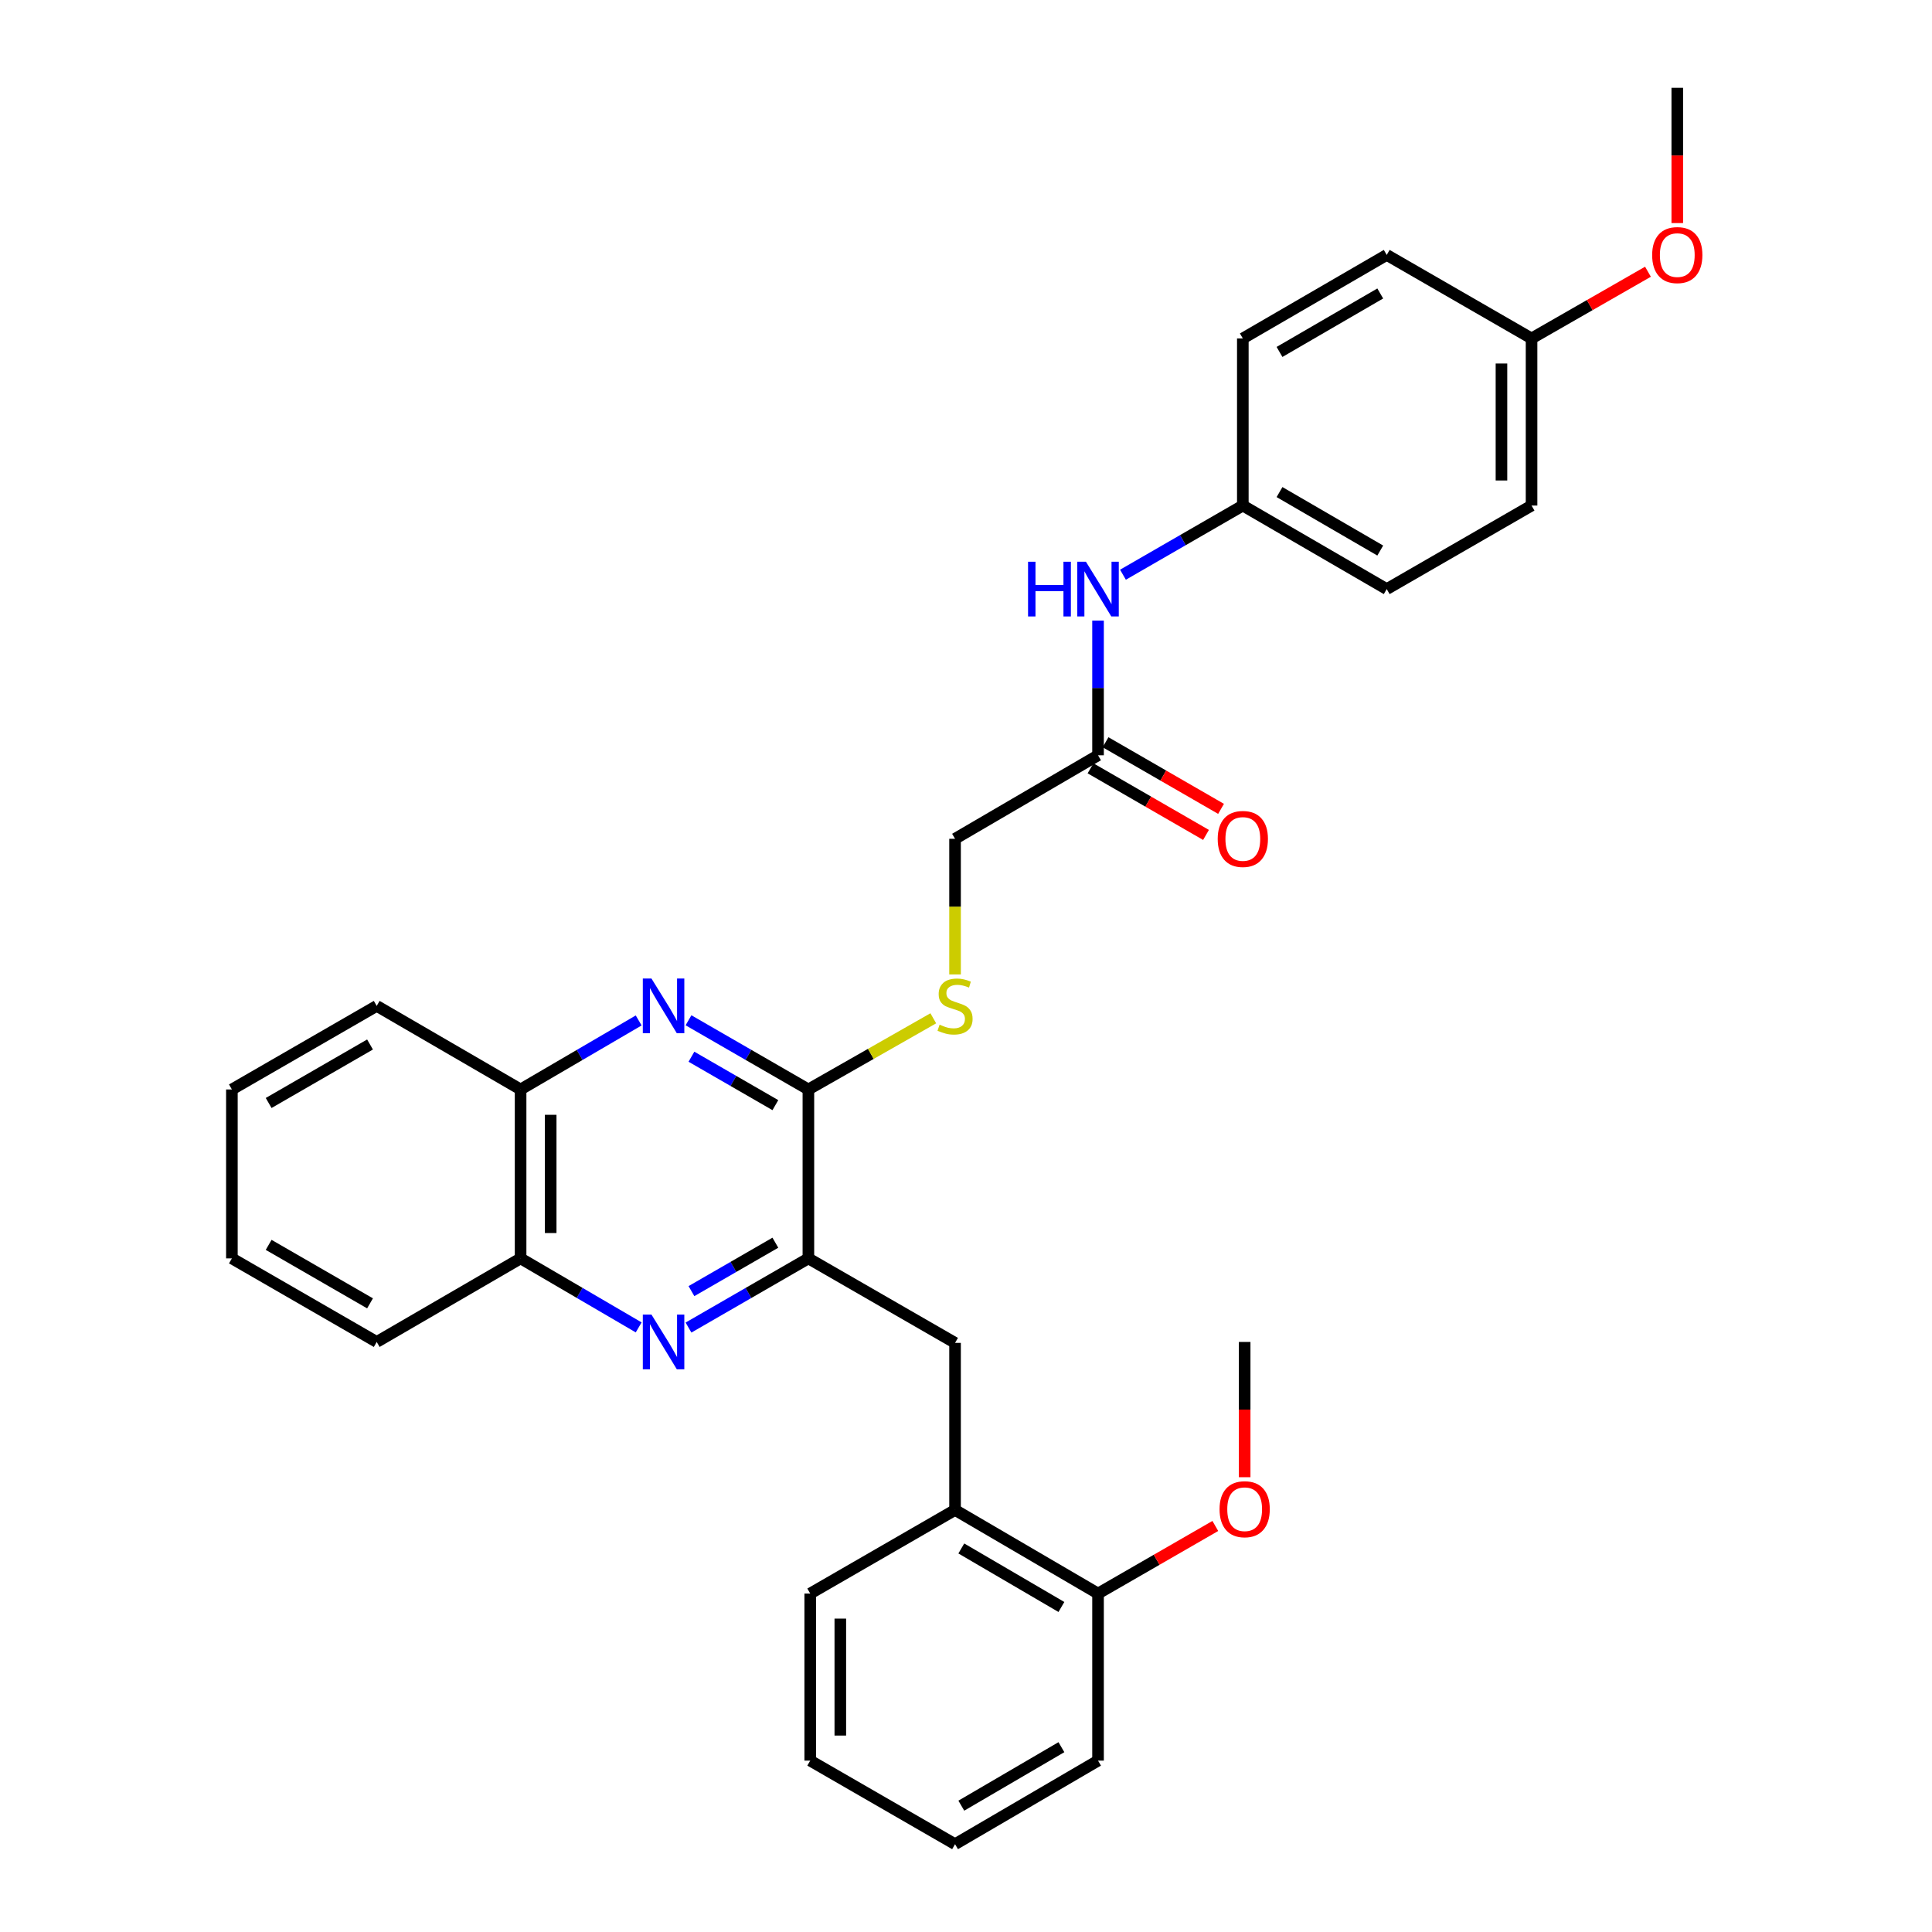 <?xml version='1.0' encoding='iso-8859-1'?>
<svg version='1.1' baseProfile='full'
              xmlns='http://www.w3.org/2000/svg'
                      xmlns:rdkit='http://www.rdkit.org/xml'
                      xmlns:xlink='http://www.w3.org/1999/xlink'
                  xml:space='preserve'
width='1000px' height='1000px' viewBox='0 0 1000 1000'>
<!-- END OF HEADER -->
<rect style='opacity:1.0;fill:#FFFFFF;stroke:none' width='1000' height='1000' x='0' y='0'> </rect>
<path class='bond-1' d='M 356.365,528.097 L 387.393,546' style='fill:none;fill-rule:evenodd;stroke:#0000FF;stroke-width:6px;stroke-linecap:butt;stroke-linejoin:miter;stroke-opacity:1' />
<path class='bond-1' d='M 387.393,546 L 418.421,563.903' style='fill:none;fill-rule:evenodd;stroke:#000000;stroke-width:6px;stroke-linecap:butt;stroke-linejoin:miter;stroke-opacity:1' />
<path class='bond-1' d='M 357.89,546.957 L 379.61,559.489' style='fill:none;fill-rule:evenodd;stroke:#0000FF;stroke-width:6px;stroke-linecap:butt;stroke-linejoin:miter;stroke-opacity:1' />
<path class='bond-1' d='M 379.61,559.489 L 401.33,572.021' style='fill:none;fill-rule:evenodd;stroke:#000000;stroke-width:6px;stroke-linecap:butt;stroke-linejoin:miter;stroke-opacity:1' />
<path class='bond-5' d='M 330.578,528.182 L 300.02,546.042' style='fill:none;fill-rule:evenodd;stroke:#0000FF;stroke-width:6px;stroke-linecap:butt;stroke-linejoin:miter;stroke-opacity:1' />
<path class='bond-5' d='M 300.02,546.042 L 269.461,563.903' style='fill:none;fill-rule:evenodd;stroke:#000000;stroke-width:6px;stroke-linecap:butt;stroke-linejoin:miter;stroke-opacity:1' />
<path class='bond-0' d='M 330.578,687.06 L 300.02,669.2' style='fill:none;fill-rule:evenodd;stroke:#0000FF;stroke-width:6px;stroke-linecap:butt;stroke-linejoin:miter;stroke-opacity:1' />
<path class='bond-0' d='M 300.02,669.2 L 269.461,651.339' style='fill:none;fill-rule:evenodd;stroke:#000000;stroke-width:6px;stroke-linecap:butt;stroke-linejoin:miter;stroke-opacity:1' />
<path class='bond-31' d='M 356.365,687.145 L 387.393,669.242' style='fill:none;fill-rule:evenodd;stroke:#0000FF;stroke-width:6px;stroke-linecap:butt;stroke-linejoin:miter;stroke-opacity:1' />
<path class='bond-31' d='M 387.393,669.242 L 418.421,651.339' style='fill:none;fill-rule:evenodd;stroke:#000000;stroke-width:6px;stroke-linecap:butt;stroke-linejoin:miter;stroke-opacity:1' />
<path class='bond-31' d='M 357.89,668.285 L 379.61,655.753' style='fill:none;fill-rule:evenodd;stroke:#0000FF;stroke-width:6px;stroke-linecap:butt;stroke-linejoin:miter;stroke-opacity:1' />
<path class='bond-31' d='M 379.61,655.753 L 401.33,643.221' style='fill:none;fill-rule:evenodd;stroke:#000000;stroke-width:6px;stroke-linecap:butt;stroke-linejoin:miter;stroke-opacity:1' />
<path class='bond-2' d='M 418.421,563.903 L 418.421,651.339' style='fill:none;fill-rule:evenodd;stroke:#000000;stroke-width:6px;stroke-linecap:butt;stroke-linejoin:miter;stroke-opacity:1' />
<path class='bond-4' d='M 418.421,563.903 L 450.745,545.486' style='fill:none;fill-rule:evenodd;stroke:#000000;stroke-width:6px;stroke-linecap:butt;stroke-linejoin:miter;stroke-opacity:1' />
<path class='bond-4' d='M 450.745,545.486 L 483.069,527.07' style='fill:none;fill-rule:evenodd;stroke:#CCCC00;stroke-width:6px;stroke-linecap:butt;stroke-linejoin:miter;stroke-opacity:1' />
<path class='bond-3' d='M 418.421,651.339 L 494.333,695.075' style='fill:none;fill-rule:evenodd;stroke:#000000;stroke-width:6px;stroke-linecap:butt;stroke-linejoin:miter;stroke-opacity:1' />
<path class='bond-8' d='M 494.333,695.075 L 494.333,781.55' style='fill:none;fill-rule:evenodd;stroke:#000000;stroke-width:6px;stroke-linecap:butt;stroke-linejoin:miter;stroke-opacity:1' />
<path class='bond-12' d='M 494.333,504.37 L 494.333,469.264' style='fill:none;fill-rule:evenodd;stroke:#CCCC00;stroke-width:6px;stroke-linecap:butt;stroke-linejoin:miter;stroke-opacity:1' />
<path class='bond-12' d='M 494.333,469.264 L 494.333,434.159' style='fill:none;fill-rule:evenodd;stroke:#000000;stroke-width:6px;stroke-linecap:butt;stroke-linejoin:miter;stroke-opacity:1' />
<path class='bond-6' d='M 269.461,563.903 L 269.461,651.339' style='fill:none;fill-rule:evenodd;stroke:#000000;stroke-width:6px;stroke-linecap:butt;stroke-linejoin:miter;stroke-opacity:1' />
<path class='bond-6' d='M 285.035,577.018 L 285.035,638.224' style='fill:none;fill-rule:evenodd;stroke:#000000;stroke-width:6px;stroke-linecap:butt;stroke-linejoin:miter;stroke-opacity:1' />
<path class='bond-23' d='M 269.461,563.903 L 194.986,520.652' style='fill:none;fill-rule:evenodd;stroke:#000000;stroke-width:6px;stroke-linecap:butt;stroke-linejoin:miter;stroke-opacity:1' />
<path class='bond-22' d='M 269.461,651.339 L 194.986,694.59' style='fill:none;fill-rule:evenodd;stroke:#000000;stroke-width:6px;stroke-linecap:butt;stroke-linejoin:miter;stroke-opacity:1' />
<path class='bond-7' d='M 568.342,390.934 L 494.333,434.159' style='fill:none;fill-rule:evenodd;stroke:#000000;stroke-width:6px;stroke-linecap:butt;stroke-linejoin:miter;stroke-opacity:1' />
<path class='bond-9' d='M 568.342,390.934 L 568.342,356.081' style='fill:none;fill-rule:evenodd;stroke:#000000;stroke-width:6px;stroke-linecap:butt;stroke-linejoin:miter;stroke-opacity:1' />
<path class='bond-9' d='M 568.342,356.081 L 568.342,321.227' style='fill:none;fill-rule:evenodd;stroke:#0000FF;stroke-width:6px;stroke-linecap:butt;stroke-linejoin:miter;stroke-opacity:1' />
<path class='bond-11' d='M 564.451,397.679 L 594.341,414.919' style='fill:none;fill-rule:evenodd;stroke:#000000;stroke-width:6px;stroke-linecap:butt;stroke-linejoin:miter;stroke-opacity:1' />
<path class='bond-11' d='M 594.341,414.919 L 624.231,432.159' style='fill:none;fill-rule:evenodd;stroke:#FF0000;stroke-width:6px;stroke-linecap:butt;stroke-linejoin:miter;stroke-opacity:1' />
<path class='bond-11' d='M 572.232,384.189 L 602.122,401.429' style='fill:none;fill-rule:evenodd;stroke:#000000;stroke-width:6px;stroke-linecap:butt;stroke-linejoin:miter;stroke-opacity:1' />
<path class='bond-11' d='M 602.122,401.429 L 632.012,418.668' style='fill:none;fill-rule:evenodd;stroke:#FF0000;stroke-width:6px;stroke-linecap:butt;stroke-linejoin:miter;stroke-opacity:1' />
<path class='bond-10' d='M 494.333,781.55 L 568.342,824.819' style='fill:none;fill-rule:evenodd;stroke:#000000;stroke-width:6px;stroke-linecap:butt;stroke-linejoin:miter;stroke-opacity:1' />
<path class='bond-10' d='M 497.574,801.485 L 549.38,831.773' style='fill:none;fill-rule:evenodd;stroke:#000000;stroke-width:6px;stroke-linecap:butt;stroke-linejoin:miter;stroke-opacity:1' />
<path class='bond-21' d='M 494.333,781.55 L 419.373,824.819' style='fill:none;fill-rule:evenodd;stroke:#000000;stroke-width:6px;stroke-linecap:butt;stroke-linejoin:miter;stroke-opacity:1' />
<path class='bond-13' d='M 581.245,297.472 L 612.265,279.573' style='fill:none;fill-rule:evenodd;stroke:#0000FF;stroke-width:6px;stroke-linecap:butt;stroke-linejoin:miter;stroke-opacity:1' />
<path class='bond-13' d='M 612.265,279.573 L 643.284,261.674' style='fill:none;fill-rule:evenodd;stroke:#000000;stroke-width:6px;stroke-linecap:butt;stroke-linejoin:miter;stroke-opacity:1' />
<path class='bond-19' d='M 568.342,824.819 L 598.694,807.328' style='fill:none;fill-rule:evenodd;stroke:#000000;stroke-width:6px;stroke-linecap:butt;stroke-linejoin:miter;stroke-opacity:1' />
<path class='bond-19' d='M 598.694,807.328 L 629.046,789.837' style='fill:none;fill-rule:evenodd;stroke:#FF0000;stroke-width:6px;stroke-linecap:butt;stroke-linejoin:miter;stroke-opacity:1' />
<path class='bond-24' d='M 568.342,824.819 L 568.342,911.295' style='fill:none;fill-rule:evenodd;stroke:#000000;stroke-width:6px;stroke-linecap:butt;stroke-linejoin:miter;stroke-opacity:1' />
<path class='bond-15' d='M 643.284,261.674 L 643.284,175.181' style='fill:none;fill-rule:evenodd;stroke:#000000;stroke-width:6px;stroke-linecap:butt;stroke-linejoin:miter;stroke-opacity:1' />
<path class='bond-16' d='M 643.284,261.674 L 717.769,304.917' style='fill:none;fill-rule:evenodd;stroke:#000000;stroke-width:6px;stroke-linecap:butt;stroke-linejoin:miter;stroke-opacity:1' />
<path class='bond-16' d='M 662.276,254.693 L 714.415,284.962' style='fill:none;fill-rule:evenodd;stroke:#000000;stroke-width:6px;stroke-linecap:butt;stroke-linejoin:miter;stroke-opacity:1' />
<path class='bond-14' d='M 792.729,175.181 L 792.729,261.674' style='fill:none;fill-rule:evenodd;stroke:#000000;stroke-width:6px;stroke-linecap:butt;stroke-linejoin:miter;stroke-opacity:1' />
<path class='bond-14' d='M 777.155,188.155 L 777.155,248.7' style='fill:none;fill-rule:evenodd;stroke:#000000;stroke-width:6px;stroke-linecap:butt;stroke-linejoin:miter;stroke-opacity:1' />
<path class='bond-20' d='M 792.729,175.181 L 822.856,157.913' style='fill:none;fill-rule:evenodd;stroke:#000000;stroke-width:6px;stroke-linecap:butt;stroke-linejoin:miter;stroke-opacity:1' />
<path class='bond-20' d='M 822.856,157.913 L 852.983,140.645' style='fill:none;fill-rule:evenodd;stroke:#FF0000;stroke-width:6px;stroke-linecap:butt;stroke-linejoin:miter;stroke-opacity:1' />
<path class='bond-34' d='M 792.729,175.181 L 717.769,131.948' style='fill:none;fill-rule:evenodd;stroke:#000000;stroke-width:6px;stroke-linecap:butt;stroke-linejoin:miter;stroke-opacity:1' />
<path class='bond-17' d='M 643.284,175.181 L 717.769,131.948' style='fill:none;fill-rule:evenodd;stroke:#000000;stroke-width:6px;stroke-linecap:butt;stroke-linejoin:miter;stroke-opacity:1' />
<path class='bond-17' d='M 662.275,182.165 L 714.414,151.902' style='fill:none;fill-rule:evenodd;stroke:#000000;stroke-width:6px;stroke-linecap:butt;stroke-linejoin:miter;stroke-opacity:1' />
<path class='bond-18' d='M 717.769,304.917 L 792.729,261.674' style='fill:none;fill-rule:evenodd;stroke:#000000;stroke-width:6px;stroke-linecap:butt;stroke-linejoin:miter;stroke-opacity:1' />
<path class='bond-25' d='M 644.236,764.601 L 644.236,729.596' style='fill:none;fill-rule:evenodd;stroke:#FF0000;stroke-width:6px;stroke-linecap:butt;stroke-linejoin:miter;stroke-opacity:1' />
<path class='bond-25' d='M 644.236,729.596 L 644.236,694.59' style='fill:none;fill-rule:evenodd;stroke:#000000;stroke-width:6px;stroke-linecap:butt;stroke-linejoin:miter;stroke-opacity:1' />
<path class='bond-26' d='M 868.156,115.465 L 868.156,80.46' style='fill:none;fill-rule:evenodd;stroke:#FF0000;stroke-width:6px;stroke-linecap:butt;stroke-linejoin:miter;stroke-opacity:1' />
<path class='bond-26' d='M 868.156,80.46 L 868.156,45.455' style='fill:none;fill-rule:evenodd;stroke:#000000;stroke-width:6px;stroke-linecap:butt;stroke-linejoin:miter;stroke-opacity:1' />
<path class='bond-27' d='M 419.373,824.819 L 419.373,911.295' style='fill:none;fill-rule:evenodd;stroke:#000000;stroke-width:6px;stroke-linecap:butt;stroke-linejoin:miter;stroke-opacity:1' />
<path class='bond-27' d='M 434.946,837.79 L 434.946,898.323' style='fill:none;fill-rule:evenodd;stroke:#000000;stroke-width:6px;stroke-linecap:butt;stroke-linejoin:miter;stroke-opacity:1' />
<path class='bond-32' d='M 194.986,694.59 L 120.026,651.339' style='fill:none;fill-rule:evenodd;stroke:#000000;stroke-width:6px;stroke-linecap:butt;stroke-linejoin:miter;stroke-opacity:1' />
<path class='bond-32' d='M 191.525,674.613 L 139.053,644.338' style='fill:none;fill-rule:evenodd;stroke:#000000;stroke-width:6px;stroke-linecap:butt;stroke-linejoin:miter;stroke-opacity:1' />
<path class='bond-29' d='M 194.986,520.652 L 120.026,563.903' style='fill:none;fill-rule:evenodd;stroke:#000000;stroke-width:6px;stroke-linecap:butt;stroke-linejoin:miter;stroke-opacity:1' />
<path class='bond-29' d='M 191.525,540.629 L 139.053,570.905' style='fill:none;fill-rule:evenodd;stroke:#000000;stroke-width:6px;stroke-linecap:butt;stroke-linejoin:miter;stroke-opacity:1' />
<path class='bond-33' d='M 568.342,911.295 L 494.333,954.545' style='fill:none;fill-rule:evenodd;stroke:#000000;stroke-width:6px;stroke-linecap:butt;stroke-linejoin:miter;stroke-opacity:1' />
<path class='bond-33' d='M 549.383,904.336 L 497.577,934.612' style='fill:none;fill-rule:evenodd;stroke:#000000;stroke-width:6px;stroke-linecap:butt;stroke-linejoin:miter;stroke-opacity:1' />
<path class='bond-30' d='M 419.373,911.295 L 494.333,954.545' style='fill:none;fill-rule:evenodd;stroke:#000000;stroke-width:6px;stroke-linecap:butt;stroke-linejoin:miter;stroke-opacity:1' />
<path class='bond-28' d='M 120.026,651.339 L 120.026,563.903' style='fill:none;fill-rule:evenodd;stroke:#000000;stroke-width:6px;stroke-linecap:butt;stroke-linejoin:miter;stroke-opacity:1' />
<path  class='atom-0' d='M 337.201 506.492
L 346.481 521.492
Q 347.401 522.972, 348.881 525.652
Q 350.361 528.332, 350.441 528.492
L 350.441 506.492
L 354.201 506.492
L 354.201 534.812
L 350.321 534.812
L 340.361 518.412
Q 339.201 516.492, 337.961 514.292
Q 336.761 512.092, 336.401 511.412
L 336.401 534.812
L 332.721 534.812
L 332.721 506.492
L 337.201 506.492
' fill='#0000FF'/>
<path  class='atom-1' d='M 337.201 680.43
L 346.481 695.43
Q 347.401 696.91, 348.881 699.59
Q 350.361 702.27, 350.441 702.43
L 350.441 680.43
L 354.201 680.43
L 354.201 708.75
L 350.321 708.75
L 340.361 692.35
Q 339.201 690.43, 337.961 688.23
Q 336.761 686.03, 336.401 685.35
L 336.401 708.75
L 332.721 708.75
L 332.721 680.43
L 337.201 680.43
' fill='#0000FF'/>
<path  class='atom-5' d='M 486.333 530.372
Q 486.653 530.492, 487.973 531.052
Q 489.293 531.612, 490.733 531.972
Q 492.213 532.292, 493.653 532.292
Q 496.333 532.292, 497.893 531.012
Q 499.453 529.692, 499.453 527.412
Q 499.453 525.852, 498.653 524.892
Q 497.893 523.932, 496.693 523.412
Q 495.493 522.892, 493.493 522.292
Q 490.973 521.532, 489.453 520.812
Q 487.973 520.092, 486.893 518.572
Q 485.853 517.052, 485.853 514.492
Q 485.853 510.932, 488.253 508.732
Q 490.693 506.532, 495.493 506.532
Q 498.773 506.532, 502.493 508.092
L 501.573 511.172
Q 498.173 509.772, 495.613 509.772
Q 492.853 509.772, 491.333 510.932
Q 489.813 512.052, 489.853 514.012
Q 489.853 515.532, 490.613 516.452
Q 491.413 517.372, 492.533 517.892
Q 493.693 518.412, 495.613 519.012
Q 498.173 519.812, 499.693 520.612
Q 501.213 521.412, 502.293 523.052
Q 503.413 524.652, 503.413 527.412
Q 503.413 531.332, 500.773 533.452
Q 498.173 535.532, 493.813 535.532
Q 491.293 535.532, 489.373 534.972
Q 487.493 534.452, 485.253 533.532
L 486.333 530.372
' fill='#CCCC00'/>
<path  class='atom-10' d='M 532.122 290.757
L 535.962 290.757
L 535.962 302.797
L 550.442 302.797
L 550.442 290.757
L 554.282 290.757
L 554.282 319.077
L 550.442 319.077
L 550.442 305.997
L 535.962 305.997
L 535.962 319.077
L 532.122 319.077
L 532.122 290.757
' fill='#0000FF'/>
<path  class='atom-10' d='M 562.082 290.757
L 571.362 305.757
Q 572.282 307.237, 573.762 309.917
Q 575.242 312.597, 575.322 312.757
L 575.322 290.757
L 579.082 290.757
L 579.082 319.077
L 575.202 319.077
L 565.242 302.677
Q 564.082 300.757, 562.842 298.557
Q 561.642 296.357, 561.282 295.677
L 561.282 319.077
L 557.602 319.077
L 557.602 290.757
L 562.082 290.757
' fill='#0000FF'/>
<path  class='atom-12' d='M 630.284 434.239
Q 630.284 427.439, 633.644 423.639
Q 637.004 419.839, 643.284 419.839
Q 649.564 419.839, 652.924 423.639
Q 656.284 427.439, 656.284 434.239
Q 656.284 441.119, 652.884 445.039
Q 649.484 448.919, 643.284 448.919
Q 637.044 448.919, 633.644 445.039
Q 630.284 441.159, 630.284 434.239
M 643.284 445.719
Q 647.604 445.719, 649.924 442.839
Q 652.284 439.919, 652.284 434.239
Q 652.284 428.679, 649.924 425.879
Q 647.604 423.039, 643.284 423.039
Q 638.964 423.039, 636.604 425.839
Q 634.284 428.639, 634.284 434.239
Q 634.284 439.959, 636.604 442.839
Q 638.964 445.719, 643.284 445.719
' fill='#FF0000'/>
<path  class='atom-20' d='M 631.236 781.163
Q 631.236 774.363, 634.596 770.563
Q 637.956 766.763, 644.236 766.763
Q 650.516 766.763, 653.876 770.563
Q 657.236 774.363, 657.236 781.163
Q 657.236 788.043, 653.836 791.963
Q 650.436 795.843, 644.236 795.843
Q 637.996 795.843, 634.596 791.963
Q 631.236 788.083, 631.236 781.163
M 644.236 792.643
Q 648.556 792.643, 650.876 789.763
Q 653.236 786.843, 653.236 781.163
Q 653.236 775.603, 650.876 772.803
Q 648.556 769.963, 644.236 769.963
Q 639.916 769.963, 637.556 772.763
Q 635.236 775.563, 635.236 781.163
Q 635.236 786.883, 637.556 789.763
Q 639.916 792.643, 644.236 792.643
' fill='#FF0000'/>
<path  class='atom-21' d='M 855.156 132.028
Q 855.156 125.228, 858.516 121.428
Q 861.876 117.628, 868.156 117.628
Q 874.436 117.628, 877.796 121.428
Q 881.156 125.228, 881.156 132.028
Q 881.156 138.908, 877.756 142.828
Q 874.356 146.708, 868.156 146.708
Q 861.916 146.708, 858.516 142.828
Q 855.156 138.948, 855.156 132.028
M 868.156 143.508
Q 872.476 143.508, 874.796 140.628
Q 877.156 137.708, 877.156 132.028
Q 877.156 126.468, 874.796 123.668
Q 872.476 120.828, 868.156 120.828
Q 863.836 120.828, 861.476 123.628
Q 859.156 126.428, 859.156 132.028
Q 859.156 137.748, 861.476 140.628
Q 863.836 143.508, 868.156 143.508
' fill='#FF0000'/>
</svg>
